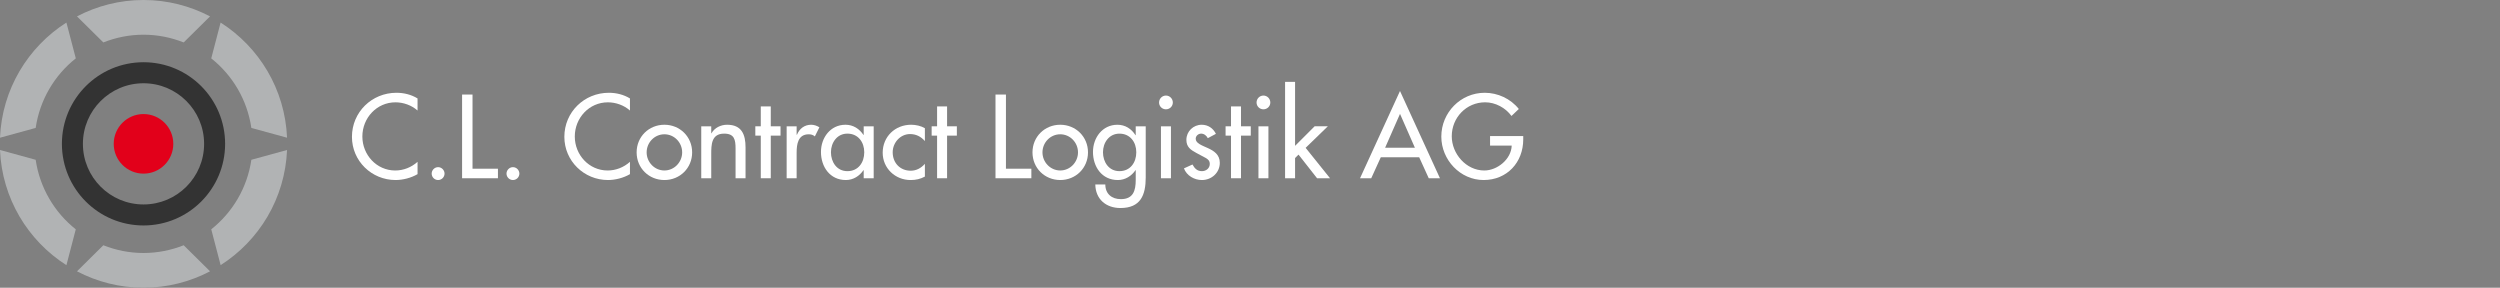 <?xml version="1.0" encoding="utf-8"?>
<!-- Generator: Adobe Illustrator 16.0.0, SVG Export Plug-In . SVG Version: 6.00 Build 0)  -->
<!DOCTYPE svg PUBLIC "-//W3C//DTD SVG 1.1//EN" "http://www.w3.org/Graphics/SVG/1.1/DTD/svg11.dtd">
<svg version="1.1" id="Design" xmlns="http://www.w3.org/2000/svg" xmlns:xlink="http://www.w3.org/1999/xlink" x="0px" y="0px"
	 width="382.872px" height="44.062px" viewBox="0 0 382.872 44.062" enable-background="new 0 0 382.872 44.062"
	 xml:space="preserve">
<rect x="0" y="0" width="382.872" height="44.062" fill="#808080" stroke="none"/>
<path fill="#E2001A" d="M26.541,22.029c0,2.521-2.041,4.563-4.559,4.563c-2.521,0-4.565-2.042-4.565-4.563
	c0-2.519,2.045-4.562,4.565-4.562C24.5,17.468,26.541,19.511,26.541,22.029"/>
<path fill="#333333" d="M21.979,31.311c-5.126,0-9.282-4.154-9.282-9.281c0-5.123,4.156-9.279,9.282-9.279s9.279,4.156,9.279,9.279
	C31.259,27.156,27.105,31.311,21.979,31.311 M21.981,9.53c-6.905,0-12.501,5.596-12.501,12.499c0,6.904,5.596,12.5,12.501,12.5
	c6.896,0,12.495-5.596,12.495-12.5C34.477,15.126,28.878,9.53,21.981,9.53"/>
<path fill="#B1B3B4" d="M21.98,38.746c-2.175,0-4.247-0.431-6.154-1.186l-4.036,3.992c3.048,1.594,6.511,2.509,10.19,2.509
	c3.677,0,7.142-0.915,10.188-2.511l-4.036-3.99C26.227,38.315,24.154,38.746,21.98,38.746 M32.353,35.119l1.435,5.486
	c5.892-3.749,9.86-10.211,10.173-17.635l-5.465,1.5C37.865,28.771,35.608,32.537,32.353,35.119 M5.464,24.471L0,22.973
	c0.313,7.422,4.283,13.884,10.171,17.637l1.433-5.488C8.352,32.539,6.094,28.771,5.464,24.471 M38.495,19.593l5.467,1.498
	c-0.314-7.424-4.283-13.884-10.177-17.635l-1.433,5.484C35.608,11.522,37.865,15.29,38.495,19.593 M0,21.09l5.464-1.5
	c0.63-4.304,2.888-8.071,6.145-10.652l-1.438-5.484C4.283,7.204,0.313,13.667,0,21.09 M21.98,5.315c2.174,0,4.246,0.43,6.151,1.185
	l4.036-3.99C29.12,0.915,25.657,0,21.98,0c-3.68,0-7.143,0.915-10.19,2.509l4.036,3.99C17.732,5.745,19.803,5.315,21.98,5.315"/>
<g>
	<path fill="#FFFFFF" d="M63.947,16.928c-0.917-0.817-2.176-1.257-3.382-1.257c-2.874,0-5.069,2.396-5.069,5.235
		c0,2.807,2.176,5.204,5.034,5.204c1.259,0,2.466-0.476,3.417-1.327v1.887c-0.986,0.578-2.245,0.901-3.367,0.901
		c-3.656,0-6.68-2.907-6.68-6.613c0-3.792,3.043-6.75,6.816-6.75c1.124,0,2.261,0.272,3.23,0.867V16.928z"/>
	<path fill="#FFFFFF" d="M68.081,26.585c0,0.544-0.442,0.986-0.985,0.986c-0.544,0-0.986-0.441-0.986-0.986
		c0-0.527,0.442-0.986,0.986-0.986C67.639,25.599,68.081,26.058,68.081,26.585"/>
	<polygon fill="#FFFFFF" points="72.366,25.837 76.259,25.837 76.259,27.299 70.769,27.299 70.769,14.48 72.366,14.48 	"/>
	<g>
		<path fill="#FFFFFF" d="M79.542,26.585c0,0.544-0.442,0.986-0.985,0.986c-0.544,0-0.986-0.441-0.986-0.986
			c0-0.527,0.442-0.986,0.986-0.986C79.1,25.599,79.542,26.058,79.542,26.585"/>
		<path fill="#FFFFFF" d="M96.478,16.928c-0.917-0.817-2.177-1.257-3.382-1.257c-2.875,0-5.067,2.396-5.067,5.235
			c0,2.807,2.174,5.204,5.031,5.204c1.258,0,2.465-0.476,3.418-1.327v1.887c-0.985,0.578-2.246,0.901-3.366,0.901
			c-3.655,0-6.681-2.907-6.681-6.613c0-3.792,3.042-6.75,6.816-6.75c1.123,0,2.261,0.272,3.23,0.867V16.928z"/>
		<path fill="#FFFFFF" d="M99.033,23.338c0,1.496,1.205,2.771,2.719,2.771c1.513,0,2.721-1.276,2.721-2.771
			c0-1.514-1.208-2.772-2.721-2.772C100.238,20.566,99.033,21.825,99.033,23.338 M106.001,23.338c0,2.398-1.871,4.233-4.25,4.233
			c-2.38,0-4.252-1.834-4.252-4.233c0-2.398,1.872-4.233,4.252-4.233C104.13,19.105,106.001,20.94,106.001,23.338"/>
		<path fill="#FFFFFF" d="M108.927,20.415h0.032c0.478-0.851,1.432-1.31,2.397-1.31c2.246,0,2.823,1.514,2.823,3.451v4.743h-1.529
			v-4.556c0-1.36-0.188-2.278-1.751-2.278c-1.973,0-1.973,1.734-1.973,3.179v3.655h-1.53v-7.956h1.53V20.415z"/>
	</g>
	<polygon fill="#FFFFFF" points="118.042,27.299 116.512,27.299 116.512,20.771 115.677,20.771 115.677,19.343 116.512,19.343 
		116.512,16.298 118.042,16.298 118.042,19.343 119.537,19.343 119.537,20.771 118.042,20.771 	"/>
	<g>
		<path fill="#FFFFFF" d="M122.003,20.635h0.053c0.374-0.936,1.155-1.531,2.175-1.531c0.44,0,0.885,0.155,1.258,0.392l-0.696,1.394
			c-0.271-0.239-0.579-0.323-0.938-0.323c-1.648,0-1.852,1.53-1.852,2.823v3.91h-1.529v-7.956h1.529V20.635z"/>
		<path fill="#FFFFFF" d="M132.36,23.321c0-1.546-0.935-2.857-2.585-2.857c-1.582,0-2.516,1.378-2.516,2.857
			c0,1.497,0.9,2.892,2.516,2.892C131.441,26.213,132.36,24.885,132.36,23.321 M133.804,27.299h-1.531v-1.241h-0.031
			c-0.614,0.901-1.564,1.513-2.704,1.513c-2.432,0-3.809-2.023-3.809-4.301c0-2.175,1.444-4.166,3.758-4.166
			c1.172,0,2.124,0.614,2.755,1.564h0.031v-1.325h1.531V27.299z"/>
		<path fill="#FFFFFF" d="M141.645,21.604c-0.613-0.698-1.36-1.072-2.278-1.072c-1.498,0-2.653,1.327-2.653,2.789
			c0,1.631,1.138,2.823,2.755,2.823c0.884,0,1.598-0.407,2.177-1.054v1.954c-0.698,0.375-1.395,0.528-2.193,0.528
			c-2.348,0-4.27-1.803-4.27-4.182c0-2.467,1.905-4.286,4.354-4.286c0.714,0,1.495,0.169,2.108,0.529V21.604z"/>
	</g>
	<polygon fill="#FFFFFF" points="145.044,27.299 143.515,27.299 143.515,20.771 142.681,20.771 142.681,19.343 143.515,19.343 
		143.515,16.298 145.044,16.298 145.044,19.343 146.541,19.343 146.541,20.771 145.044,20.771 	"/>
	<polygon fill="#FFFFFF" points="154.059,25.837 157.952,25.837 157.952,27.299 152.459,27.299 152.459,14.48 154.059,14.48 	"/>
	<g>
		<path fill="#FFFFFF" d="M159.653,23.338c0,1.496,1.208,2.771,2.72,2.771c1.515,0,2.721-1.276,2.721-2.771
			c0-1.514-1.206-2.772-2.721-2.772C160.861,20.566,159.653,21.825,159.653,23.338 M166.625,23.338c0,2.398-1.869,4.233-4.252,4.233
			c-2.378,0-4.249-1.834-4.249-4.233c0-2.398,1.871-4.233,4.249-4.233C164.755,19.105,166.625,20.94,166.625,23.338"/>
		<path fill="#FFFFFF" d="M174.022,23.321c0-1.546-0.935-2.855-2.584-2.855c-1.583,0-2.518,1.377-2.518,2.855
			c0,1.497,0.901,2.89,2.518,2.89C173.104,26.211,174.022,24.885,174.022,23.321 M175.467,27.146c0,2.74-0.783,4.712-3.878,4.712
			c-2.21,0-3.807-1.36-3.844-3.604h1.533c0,1.428,0.985,2.244,2.38,2.244c1.888,0,2.277-1.292,2.277-2.926v-1.513h-0.033
			c-0.611,0.901-1.582,1.513-2.704,1.513c-2.448,0-3.81-2.023-3.81-4.301c0-2.177,1.445-4.165,3.741-4.165
			c1.19,0,2.145,0.611,2.772,1.599h0.033v-1.361h1.531V27.146z"/>
		<path fill="#FFFFFF" d="M179.328,27.299h-1.53v-7.956h1.53V27.299z M179.617,15.703c0,0.58-0.476,1.039-1.055,1.039
			c-0.577,0-1.053-0.459-1.053-1.039c0-0.593,0.476-1.069,1.053-1.069C179.141,14.634,179.617,15.11,179.617,15.703"/>
		<path fill="#FFFFFF" d="M184.973,21.162c-0.188-0.391-0.578-0.698-1.02-0.698c-0.425,0-0.832,0.341-0.832,0.783
			c0,0.697,0.916,1.004,1.852,1.429c0.936,0.424,1.838,1.003,1.838,2.26c0,1.516-1.261,2.636-2.738,2.636
			c-1.156,0-2.331-0.663-2.755-1.785l1.31-0.594c0.323,0.594,0.714,1.019,1.445,1.019c0.645,0,1.206-0.442,1.206-1.121
			c0-0.426-0.204-0.629-0.562-0.867l-1.495-0.799c-0.885-0.476-1.529-0.918-1.529-2.007c0-1.292,1.053-2.312,2.345-2.312
			c0.97,0,1.752,0.527,2.177,1.394L184.973,21.162z"/>
	</g>
	<polygon fill="#FFFFFF" points="190.058,27.299 188.528,27.299 188.528,20.771 187.695,20.771 187.695,19.343 188.528,19.343 
		188.528,16.298 190.058,16.298 190.058,19.343 191.553,19.343 191.553,20.771 190.058,20.771 	"/>
	<g>
		<path fill="#FFFFFF" d="M194.257,27.299h-1.528v-7.956h1.528V27.299z M194.548,15.703c0,0.58-0.479,1.039-1.057,1.039
			c-0.576,0-1.051-0.459-1.051-1.039c0-0.593,0.475-1.069,1.051-1.069C194.07,14.634,194.548,15.11,194.548,15.703"/>
	</g>
	<polygon fill="#FFFFFF" points="198.339,22.335 201.333,19.342 203.355,19.342 199.956,22.641 203.694,27.299 201.707,27.299 
		198.867,23.679 198.339,24.206 198.339,27.299 196.809,27.299 196.809,12.541 198.339,12.541 	"/>
	<path fill="#FFFFFF" d="M214.409,17.438l-2.279,5.185h4.558L214.409,17.438z M211.467,24.086l-1.463,3.213h-1.717l6.121-13.363
		l6.12,13.363h-1.717l-1.463-3.213H211.467z"/>
	<g>
		<path fill="#FFFFFF" d="M233.282,20.838v0.51c0,3.521-2.48,6.223-6.068,6.223c-3.588,0-6.478-3.093-6.478-6.648
			c0-3.689,2.957-6.714,6.648-6.714c1.988,0,3.961,0.899,5.219,2.481l-1.121,1.07c-0.92-1.257-2.467-2.092-4.031-2.092
			c-2.874,0-5.117,2.331-5.117,5.204c0,2.688,2.21,5.238,4.982,5.238c1.988,0,4.129-1.718,4.199-3.808h-3.316v-1.463H233.282z"/>
	</g>
</g>
</svg>
